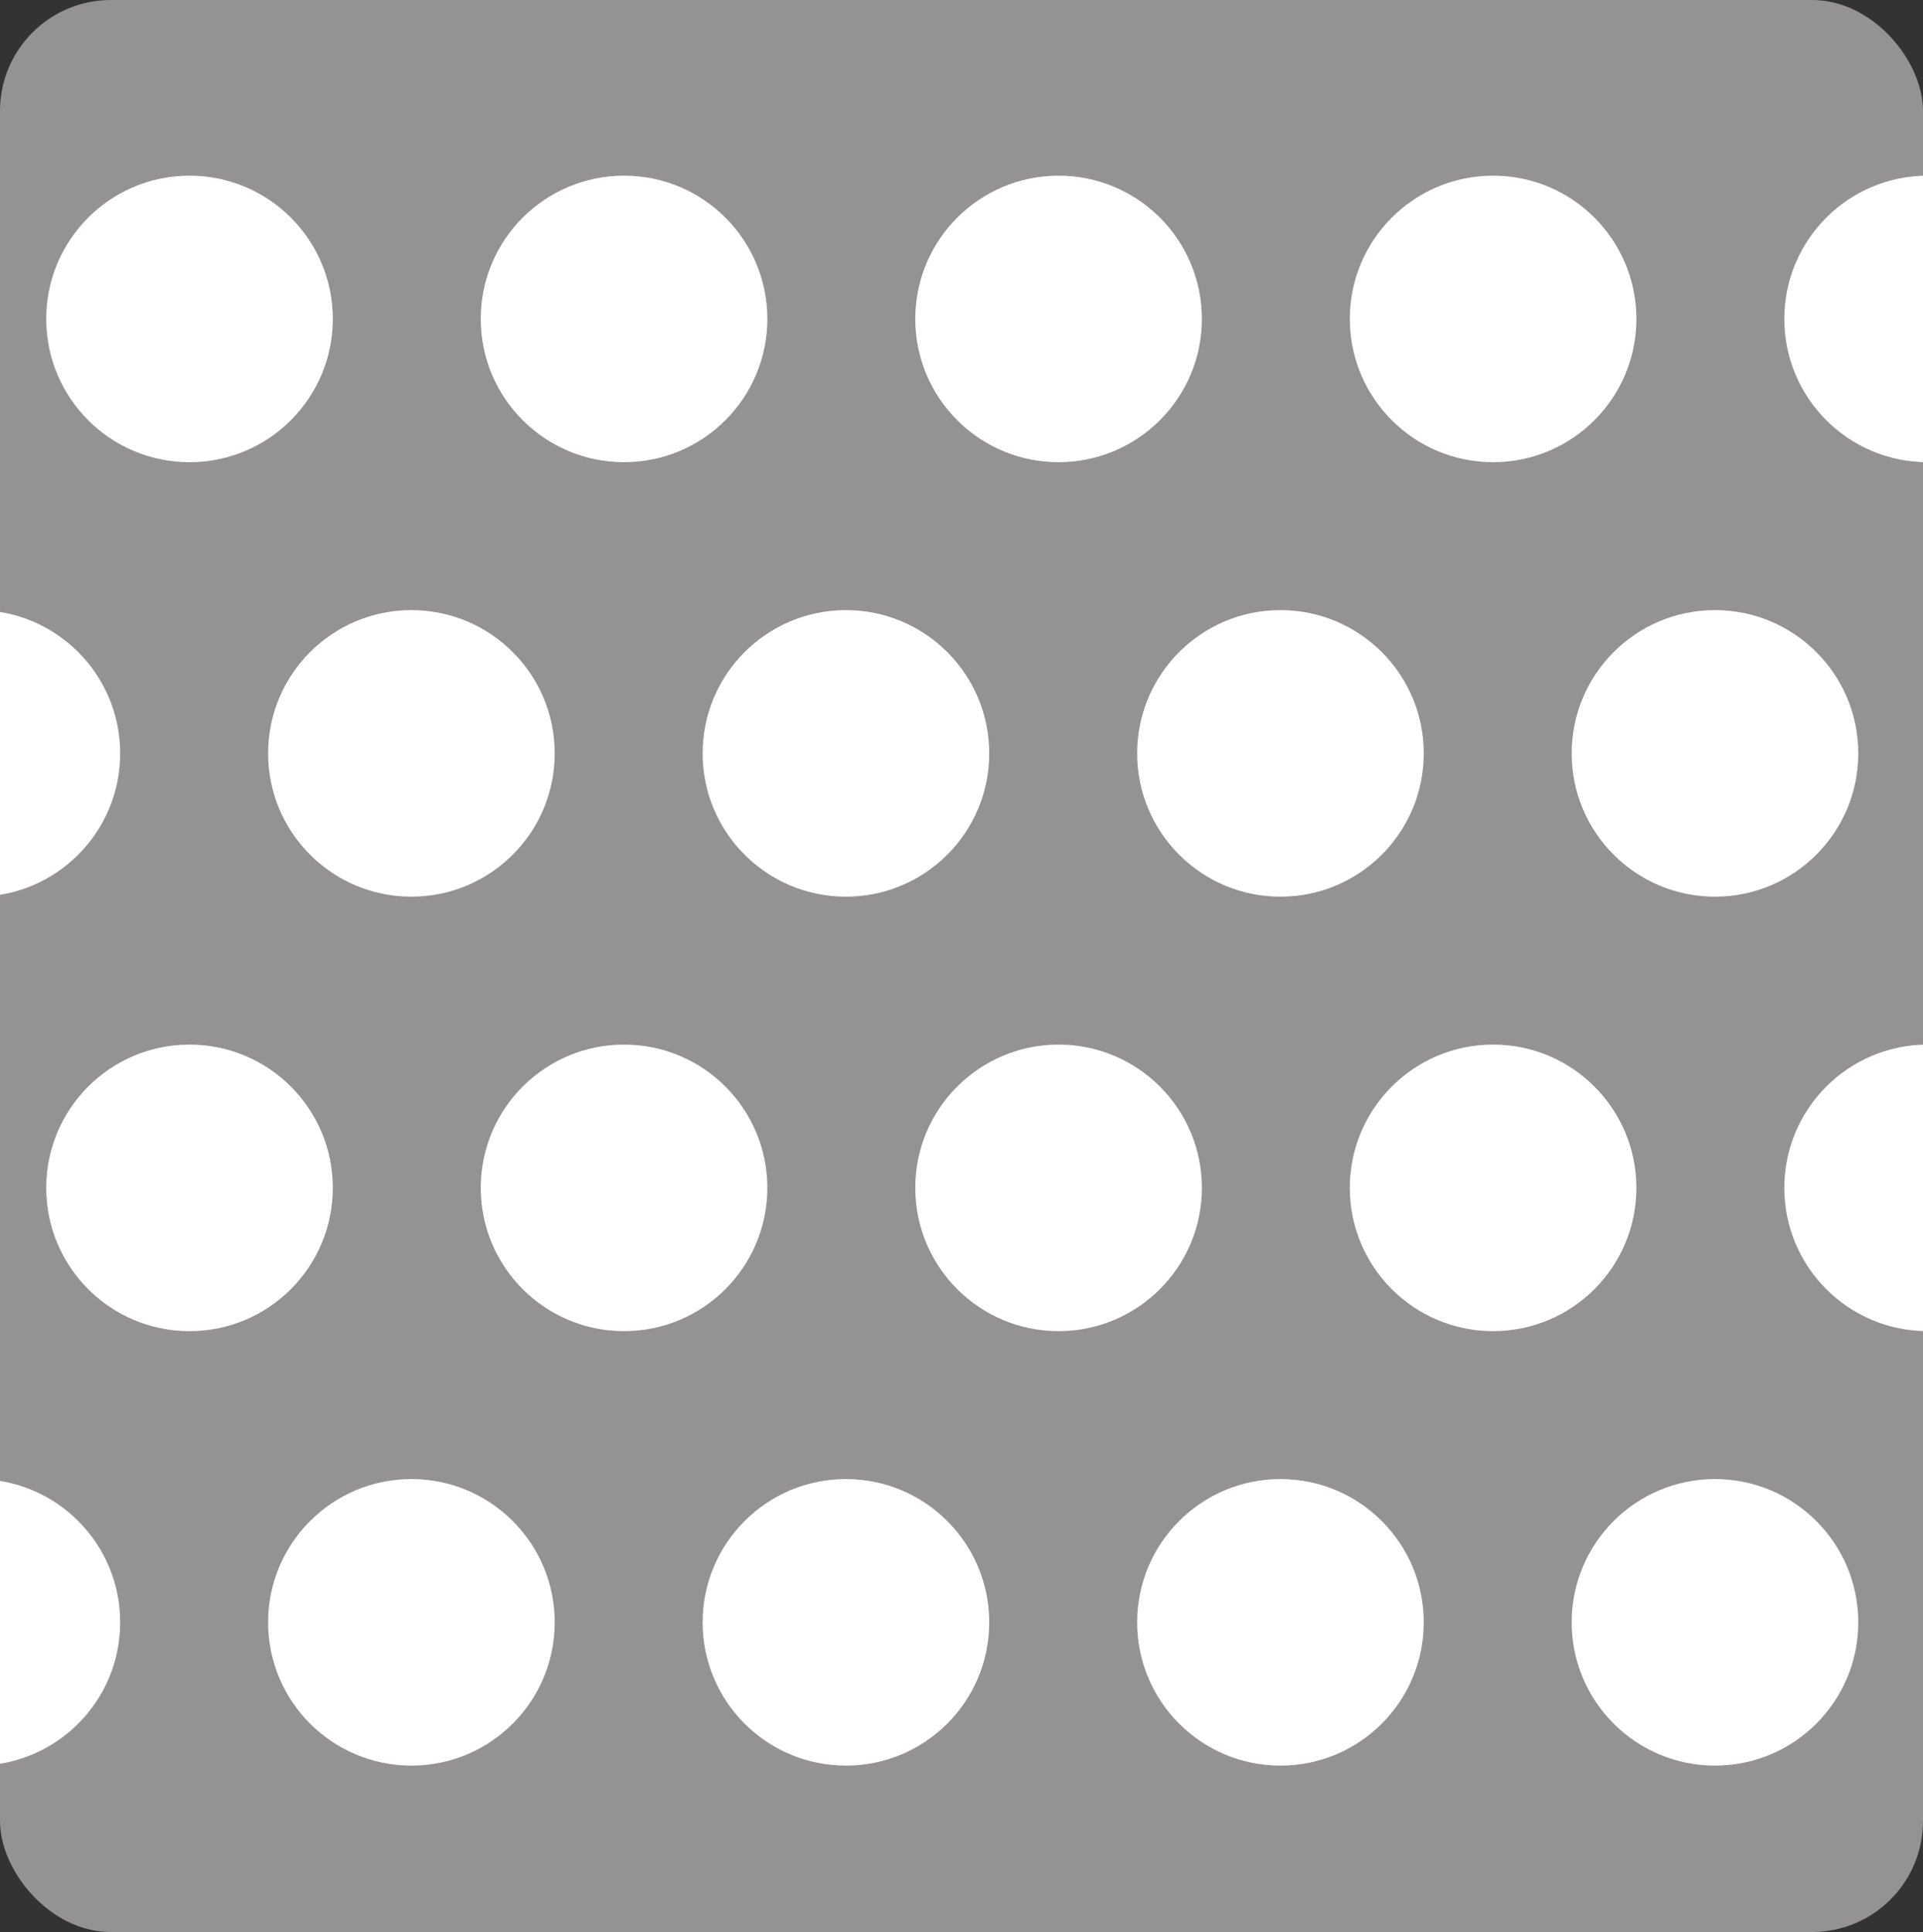 <?xml version="1.0" encoding="UTF-8"?> <svg xmlns="http://www.w3.org/2000/svg" width="208" height="209" viewBox="0 0 208 209" fill="none"><rect x="0" y="0" width="208" height="209" fill="#333333" stroke="none"/><g clip-path="url(#clip0_190_2277)"><rect width="208" height="209" rx="12" fill="#949292"></rect><circle cx="20.5" cy="34.5" r="15.5" fill="white"></circle><circle cx="67.5" cy="34.5" r="15.5" fill="white"></circle><circle cx="114.5" cy="34.5" r="15.5" fill="white"></circle><circle cx="161.5" cy="34.5" r="15.5" fill="white"></circle><circle cx="208.5" cy="34.5" r="15.5" fill="white"></circle><circle cx="20.5" cy="128.5" r="15.5" fill="white"></circle><circle cx="67.5" cy="128.5" r="15.5" fill="white"></circle><circle cx="114.5" cy="128.5" r="15.5" fill="white"></circle><circle cx="161.5" cy="128.5" r="15.5" fill="white"></circle><circle cx="208.5" cy="128.5" r="15.5" fill="white"></circle><circle cx="-2.5" cy="81.5" r="15.5" fill="white"></circle><circle cx="44.5" cy="81.5" r="15.5" fill="white"></circle><circle cx="91.5" cy="81.5" r="15.5" fill="white"></circle><circle cx="138.5" cy="81.5" r="15.5" fill="white"></circle><circle cx="185.5" cy="81.5" r="15.5" fill="white"></circle><circle cx="-2.5" cy="175.5" r="15.5" fill="white"></circle><circle cx="44.5" cy="175.5" r="15.5" fill="white"></circle><circle cx="91.5" cy="175.5" r="15.5" fill="white"></circle><circle cx="138.5" cy="175.5" r="15.5" fill="white"></circle><circle cx="185.5" cy="175.5" r="15.5" fill="white"></circle></g><defs><clipPath id="clip0_190_2277"><rect width="208" height="209" rx="12" fill="white"></rect></clipPath></defs></svg> 